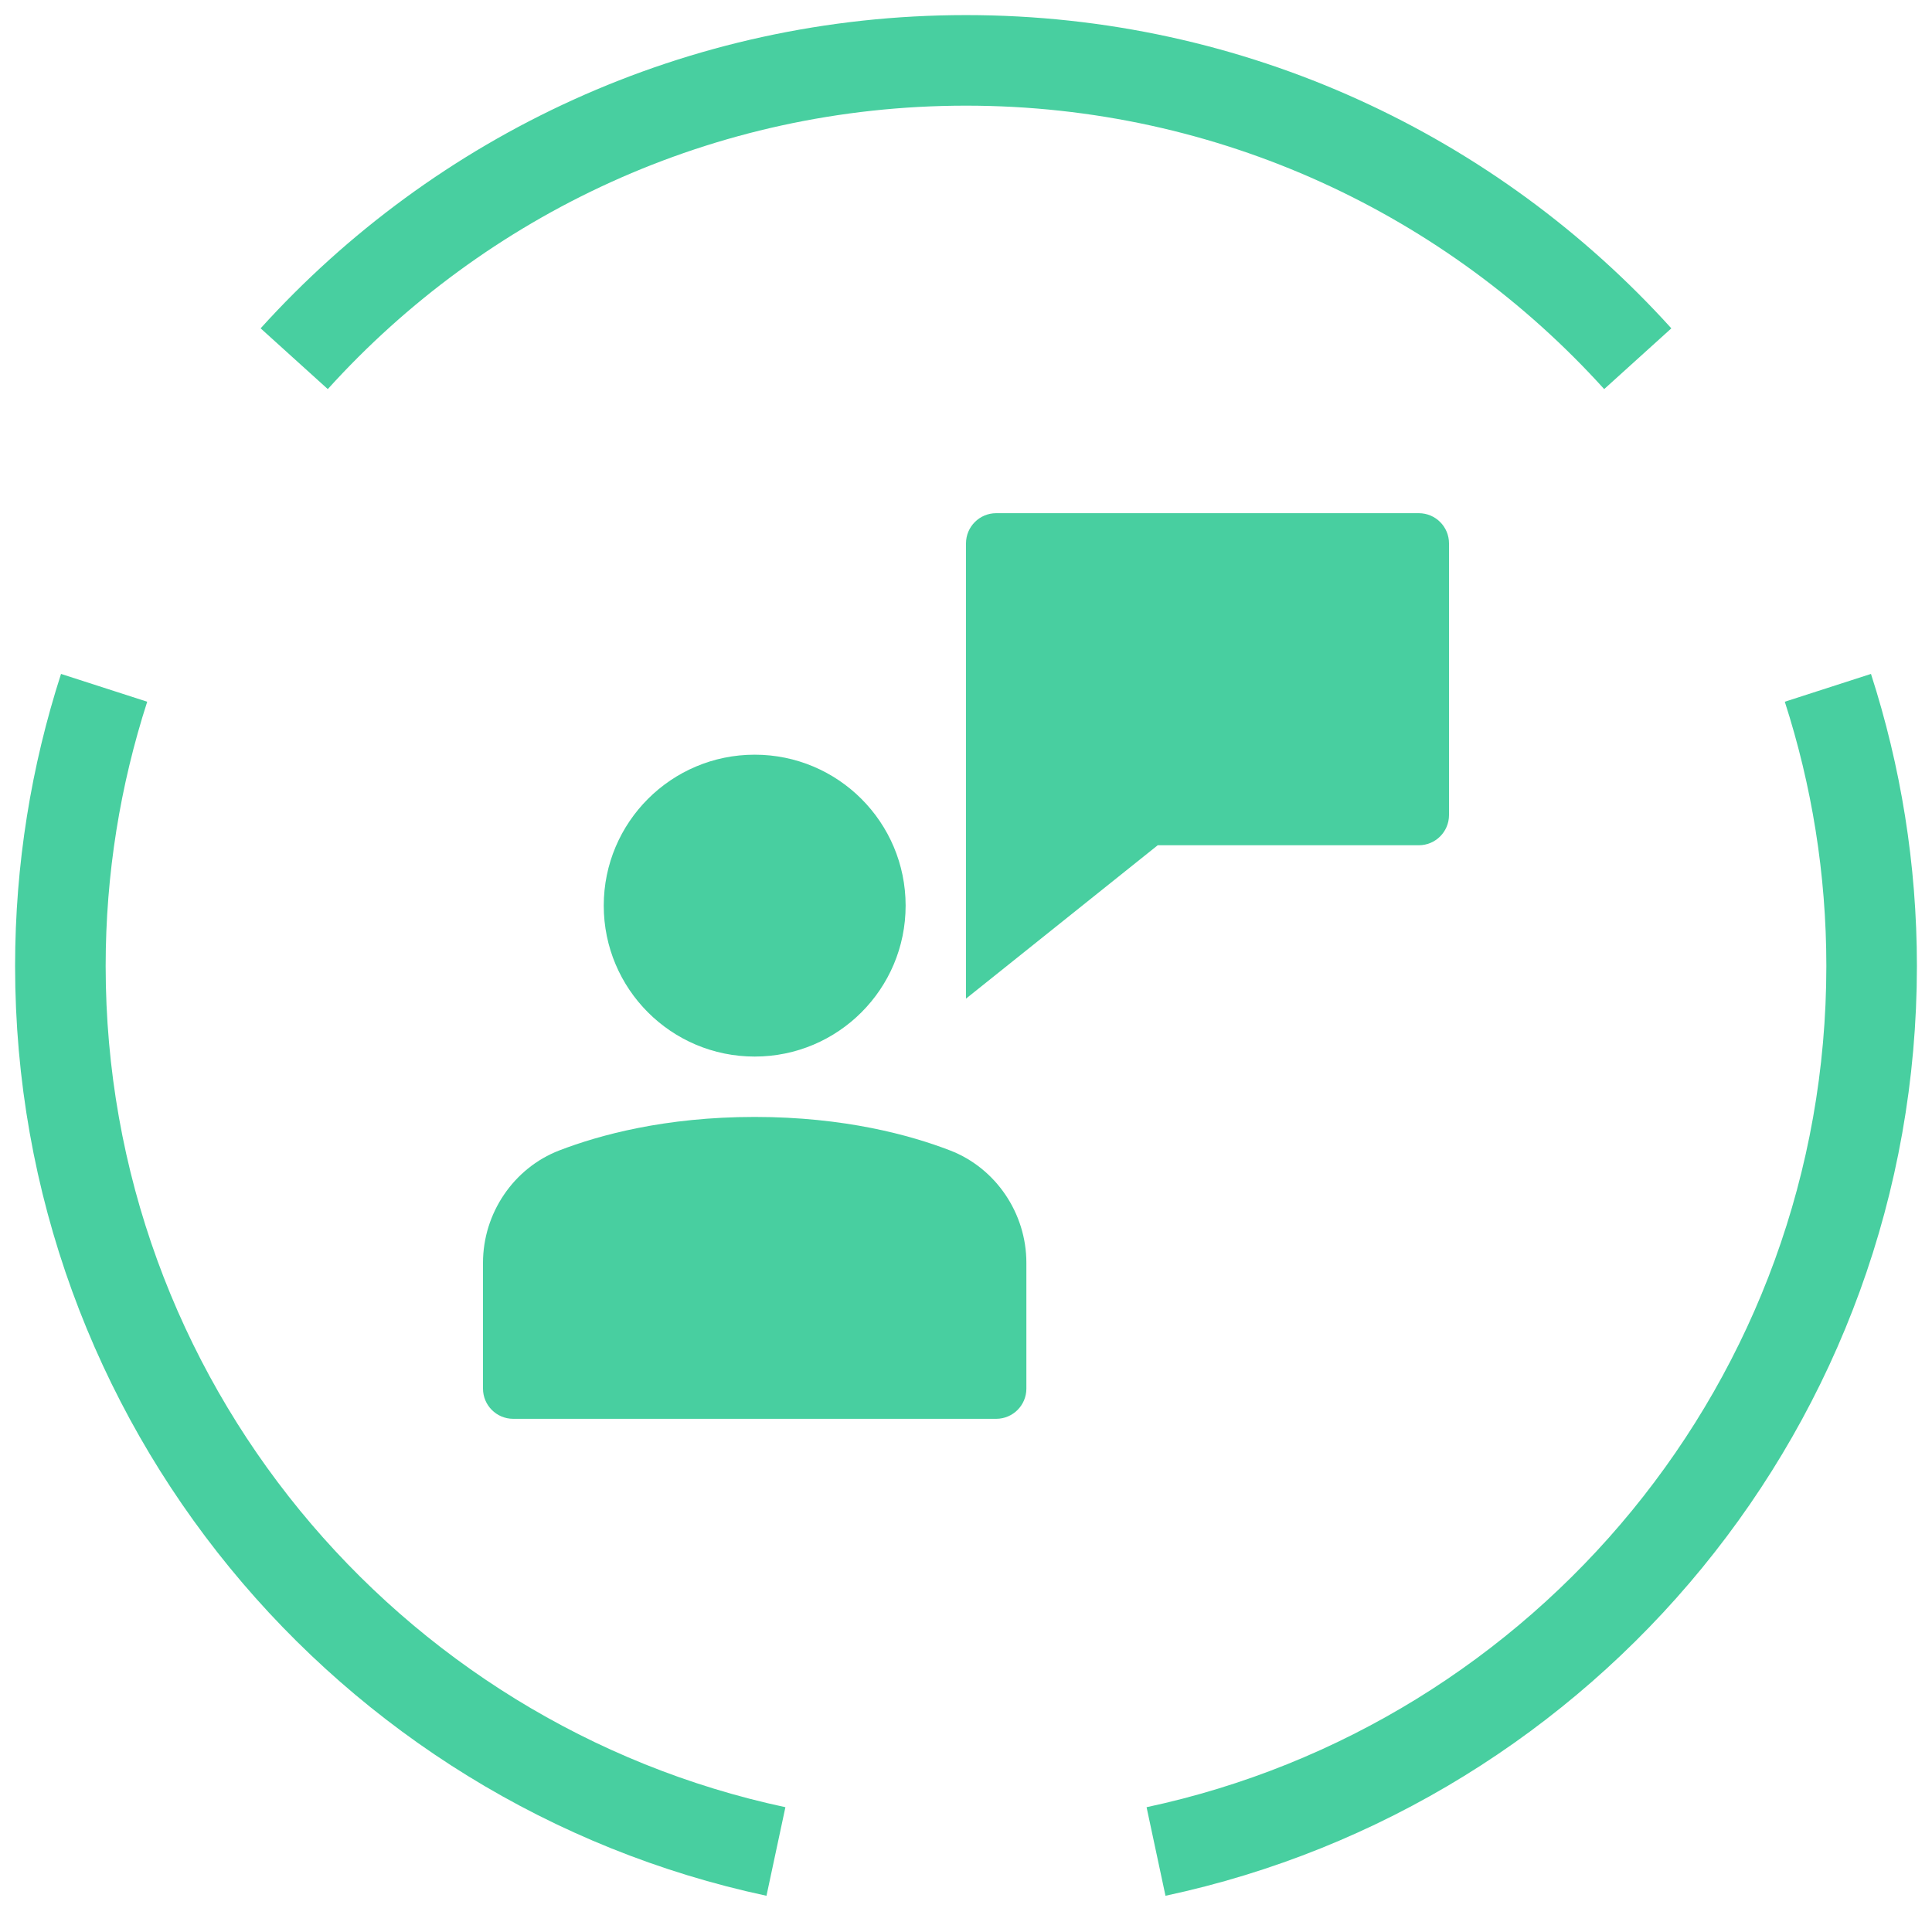 <?xml version="1.0" encoding="UTF-8"?>
<svg width="64px" height="64px" viewBox="0 0 64 64" version="1.1" xmlns="http://www.w3.org/2000/svg" xmlns:xlink="http://www.w3.org/1999/xlink">
    <title>Icons_TL_Pen Test</title>
    <g id="Icons_TL_Pen-Test" stroke="none" stroke-width="1" fill="none" fill-rule="evenodd">
        <g id="Group-7" transform="translate(2, 2)" stroke="#48CFA0" stroke-width="3">
            <path d="M1.449,20.785 C0.512,23.689 0,26.784 0,30 C0,44.408 10.16,56.439 23.704,59.333" id="Stroke-1"></path>
            <path d="M52.253,9.883 C46.764,3.814 38.828,0 30,0 C21.172,0 13.236,3.814 7.746,9.883" id="Stroke-3"></path>
            <path d="M36.295,59.333 C49.84,56.44 60,44.409 60,30 C60,26.784 59.488,23.689 58.551,20.785" id="Stroke-5"></path>
        </g>
        <g id="customer-support" transform="translate(16, 17)" fill="#48CFA0" fill-rule="nonzero">
            <path d="M16,1 L16,16.081 L22.351,11 L31,11 C31.552,11 32,10.552 32,10 L32,1 C32,0.448 31.552,0 31,0 L17,0 C16.448,0 16,0.448 16,1 Z" id="Path"></path>
            <circle id="Oval" cx="9" cy="13" r="5"></circle>
            <path d="M15.476,21.111 C14.162,20.604 11.974,20 9,20 C6.026,20 3.838,20.604 2.524,21.111 C1.015,21.694 0,23.189 0,24.831 L0,29 C0,29.552 0.448,30 1,30 L17,30 C17.552,30 18,29.552 18,29 L18,24.831 C18,23.189 16.985,21.694 15.476,21.111 Z" id="Path"></path>
        </g>
    </g>
</svg>